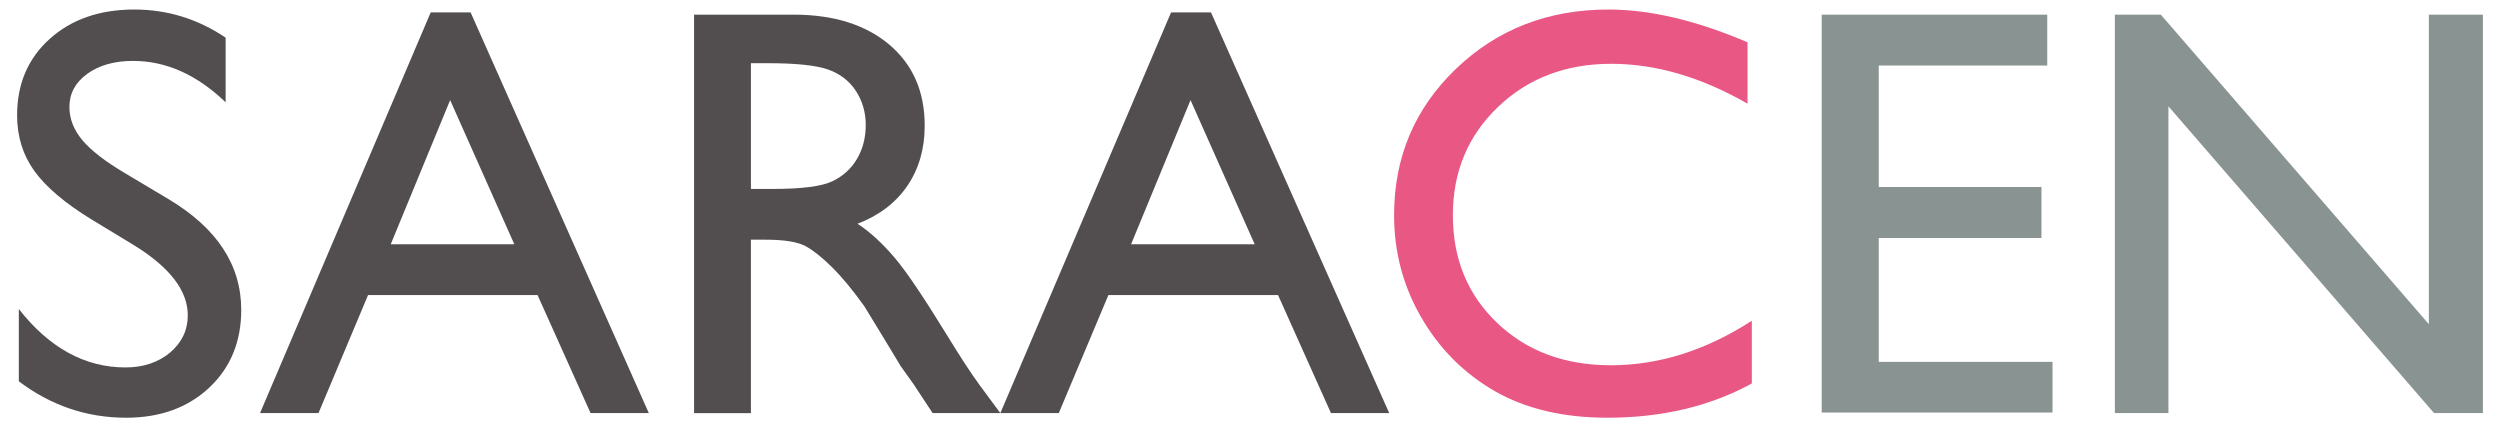 <?xml version="1.0" encoding="utf-8"?>
<!-- Generator: Adobe Illustrator 26.0.1, SVG Export Plug-In . SVG Version: 6.00 Build 0)  -->
<svg version="1.1" id="레이어_1" xmlns="http://www.w3.org/2000/svg" xmlns:xlink="http://www.w3.org/1999/xlink" x="0px"
	 y="0px" viewBox="0 0 1024 175" style="enable-background:new 0 0 1024 175;" xml:space="preserve">
<style type="text/css">
	.st0{fill:#524E4F;}
	.st1{fill:#E95785;}
	.st2{fill:#899492;}
</style>
<g>
	<g>
		<path class="st0" d="M55.51,100.82L37.74,90.04C26.62,83.26,18.72,76.53,14.05,70C9.32,63.4,7,55.83,7,47.22
			c0-12.77,4.43-23.26,13.34-31.28C29.22,7.95,40.81,3.9,54.97,3.9c13.62,0,26.06,3.85,37.45,11.52V41.9
			C80.66,30.6,68.05,24.95,54.5,24.95c-7.59,0-13.86,1.75-18.77,5.29c-4.85,3.53-7.3,8.07-7.3,13.52c0,4.93,1.78,9.48,5.42,13.79
			c3.59,4.21,9.43,8.72,17.38,13.4L69,81.55c19.88,11.86,29.81,26.99,29.81,45.4c0,13.04-4.41,23.67-13.14,31.87
			c-8.75,8.15-20.07,12.28-34,12.28c-16.14,0-30.77-4.97-43.96-14.91v-29.62c12.54,16,27.15,23.93,43.68,23.93
			c7.29,0,13.36-2.03,18.28-6.09c4.81-4.12,7.24-9.16,7.24-15.29C76.91,119.17,69.74,109.75,55.51,100.82z"/>
		<path class="st0" d="M176.42,5.08h16.34l73,164.12h-23.86l-21.71-48.33h-69.44l-20.29,48.33h-23.95L176.42,5.08z M210.67,100.06
			l-26.29-59.06l-24.34,59.06H210.67z"/>
		<path class="st0" d="M284.29,169.2V6h40.77c16.48,0,29.48,4.12,39.21,12.29c9.68,8.2,14.49,19.25,14.49,33.18
			c0,9.5-2.38,17.71-7.11,24.65c-4.72,6.91-11.49,12.1-20.4,15.53c5.2,3.4,10.27,8.1,15.29,14.02c4.97,5.89,11.89,16.25,20.94,30.95
			c5.67,9.27,10.2,16.24,13.62,20.9l8.63,11.68h-27.73l-7.08-10.75c-0.17-0.38-0.71-1.04-1.35-1.98l-4.6-6.44l-7.19-11.89
			l-7.77-12.73c-4.8-6.71-9.24-12.05-13.28-16.02c-3.96-3.95-7.59-6.81-10.77-8.57c-3.27-1.74-8.67-2.64-16.31-2.64h-6.07v71.03
			H284.29z M314.57,25.89h-6.99v51.5h8.87c11.85,0,19.9-1.04,24.25-3.03c4.4-2.05,7.85-5.11,10.28-9.19
			c2.4-4.07,3.63-8.73,3.63-13.94c0-5.13-1.31-9.79-4.03-13.98c-2.74-4.15-6.55-7.08-11.47-8.8C334.16,26.74,326,25.89,314.57,25.89
			z"/>
		<path class="st0" d="M479.67,5.08h16.35l73,164.12h-23.86l-21.67-48.33h-69.49l-20.32,48.33h-23.94L479.67,5.08z M513.93,100.06
			l-26.29-59.06l-24.35,59.06H513.93z"/>
		<path class="st1" d="M717.55,131.37v25.69c-17.06,9.34-36.8,14.04-59.2,14.04c-18.16,0-33.59-3.69-46.24-10.98
			c-12.65-7.34-22.67-17.42-30.06-30.28c-7.41-12.84-11.03-26.77-11.03-41.7c0-23.73,8.43-43.7,25.31-59.92
			c16.91-16.2,37.7-24.32,62.51-24.32c17.11,0,36.1,4.51,56.95,13.43v25.13c-19.02-10.9-37.59-16.33-55.81-16.33
			c-18.61,0-34.11,5.9-46.4,17.68c-12.33,11.79-18.49,26.57-18.49,44.33c0,17.93,6.05,32.62,18.2,44.17
			c12.08,11.52,27.6,17.3,46.52,17.3C679.5,149.61,698.77,143.52,717.55,131.37z"/>
		<path class="st2" d="M746.17,6h92.38v20.84h-69.01V76.6h66.65v20.89h-66.65v50.72h71.17v20.75h-94.54V6z"/>
		<path class="st2" d="M994.86,6H1017v163.2h-20.02L888.19,43.55V169.2h-21.94V6h18.83l109.78,126.78V6z"/>
	</g>
</g>
</svg>
